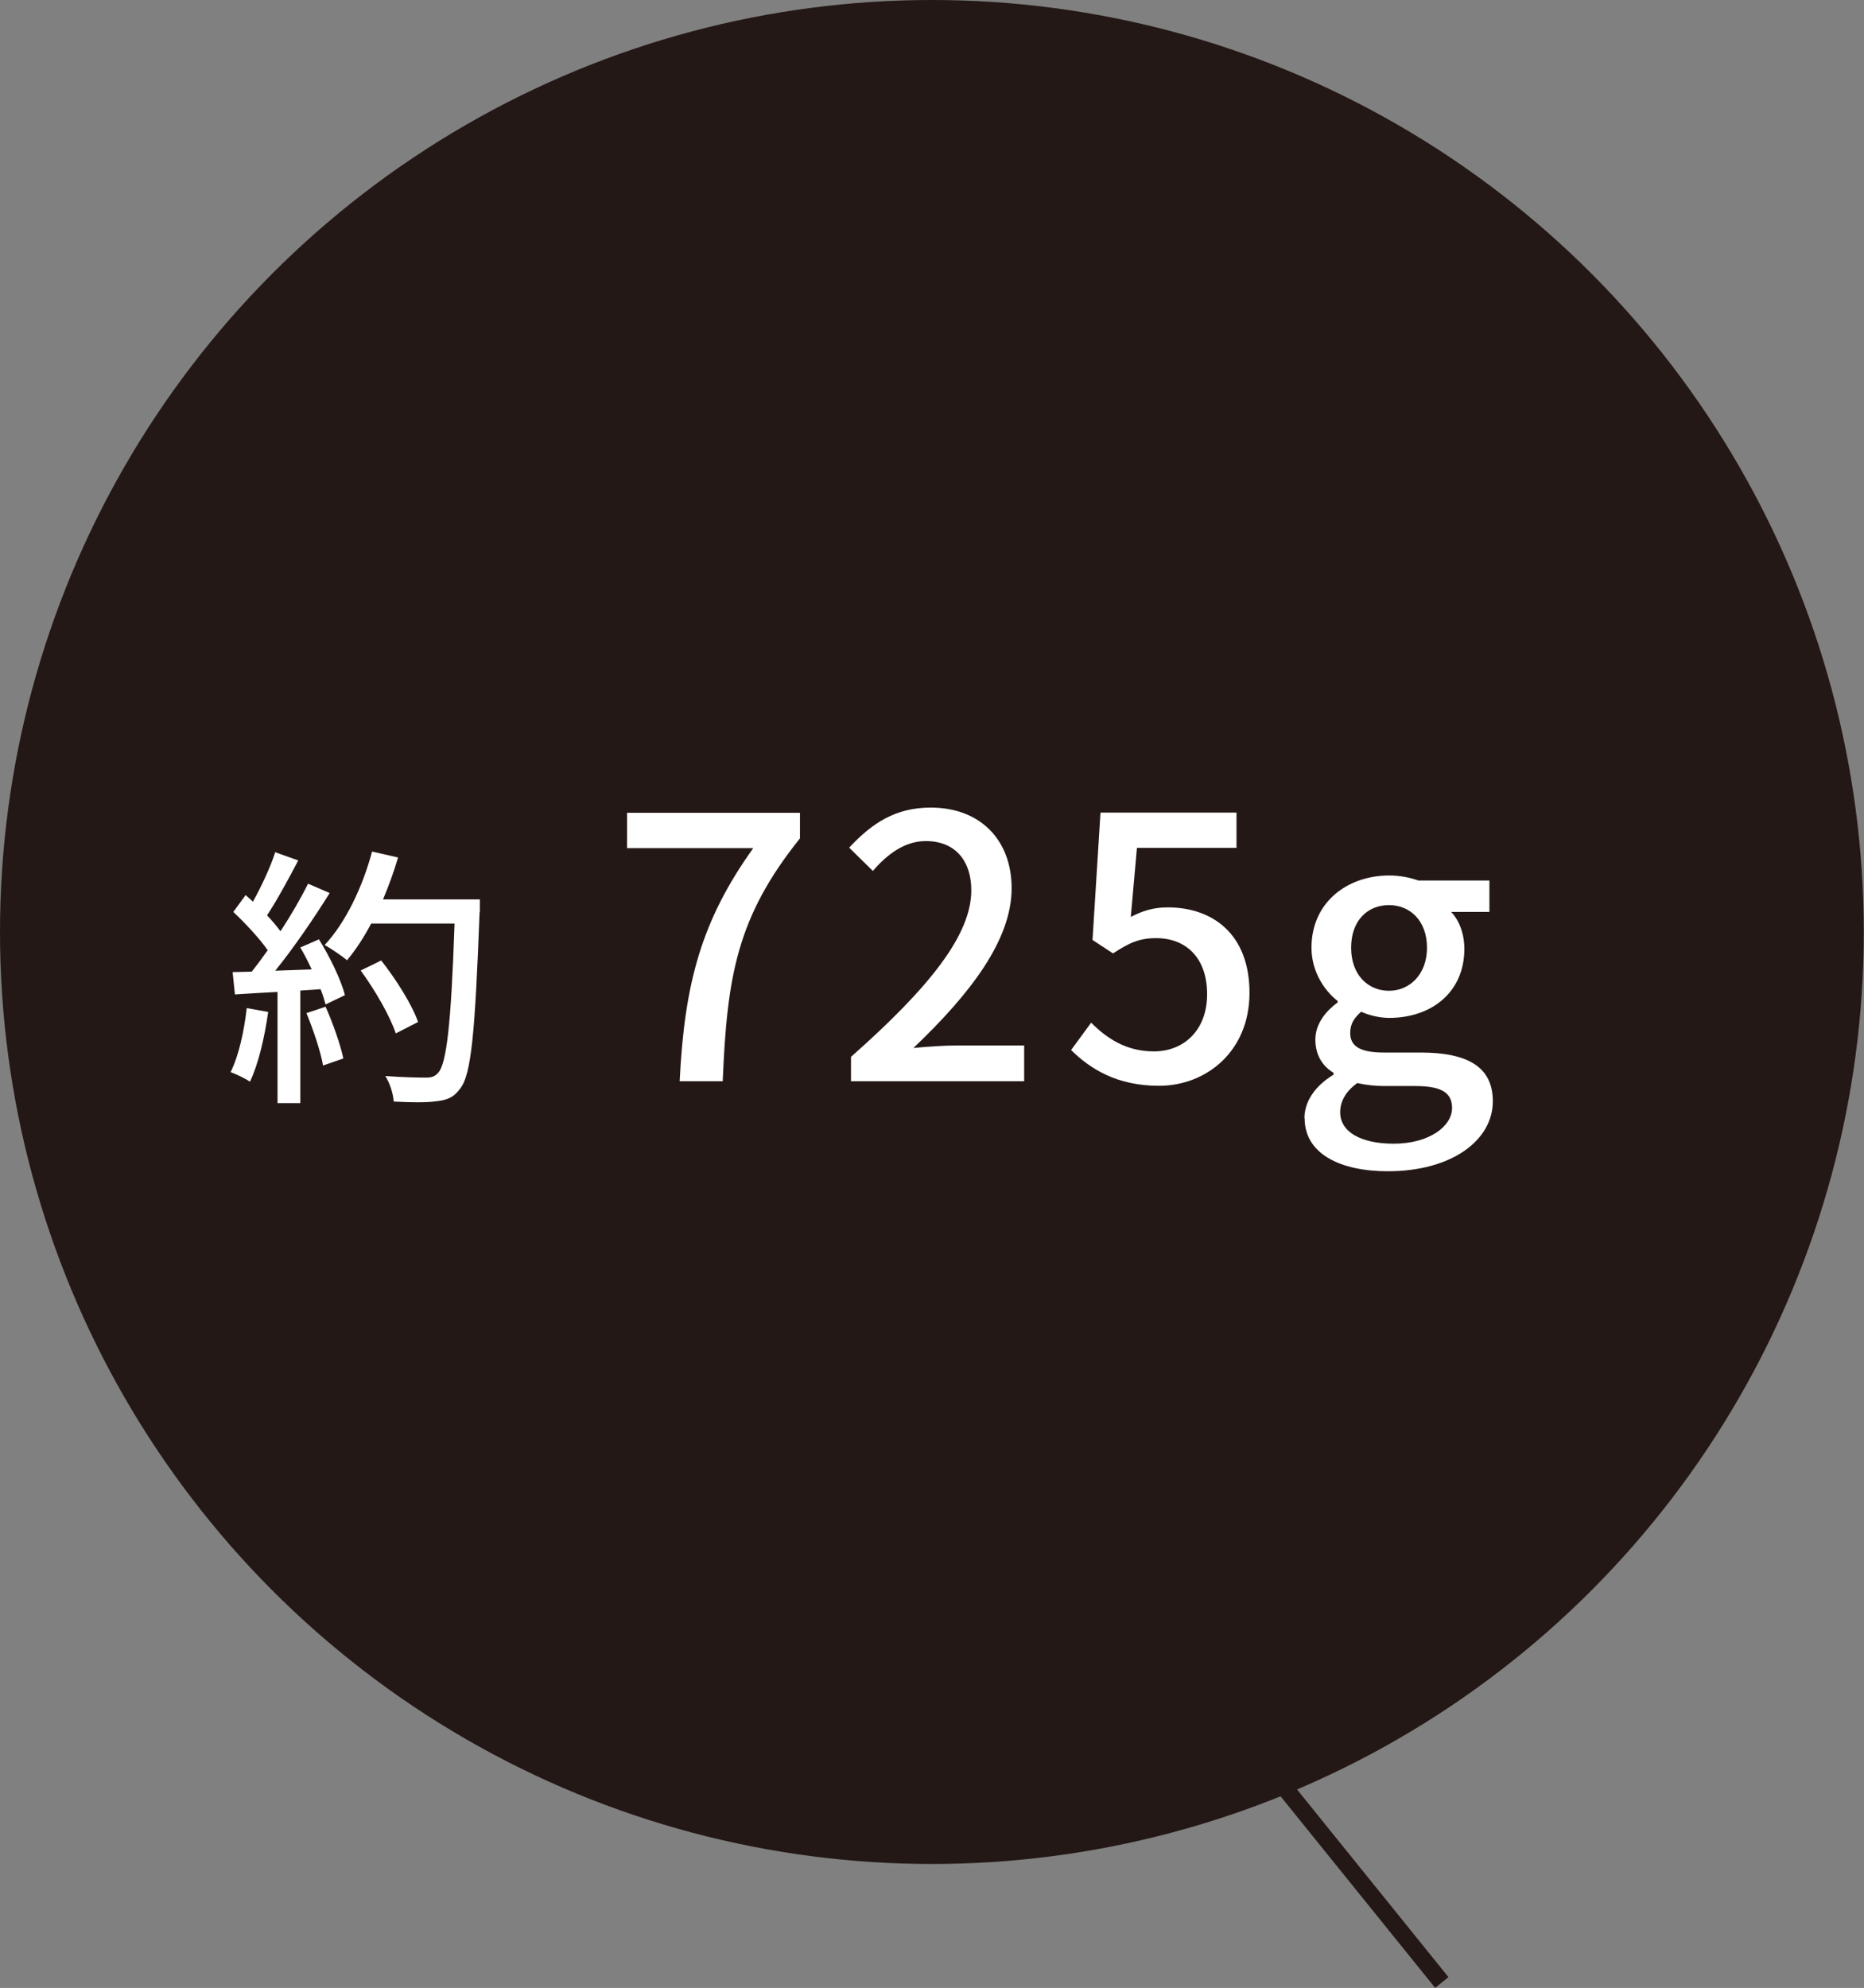<?xml version="1.0" encoding="UTF-8"?><svg id="_レイヤー_2" xmlns="http://www.w3.org/2000/svg" viewBox="0 0 81.81 87.24"><rect x="0" y="0" width="81.81" height="87.24" fill="#808080" stroke="none"/><defs><style>.cls-1{fill:#fff;}.cls-2{fill:#231815;}.cls-3{fill:none;stroke:#231815;stroke-miterlimit:10;stroke-width:.75px;}</style></defs><g id="_レイヤー_1-2"><circle class="cls-2" cx="40.9" cy="40.9" r="40.9"/><path class="cls-1" d="m11.77,44.41c-.16,1.13-.43,2.29-.8,3.06-.18-.13-.62-.34-.85-.42.36-.72.59-1.78.71-2.81l.95.17Zm2.22-3.2c.49.78.98,1.8,1.15,2.46l-.85.41c-.05-.19-.12-.42-.22-.67l-.89.06v4.94h-1v-4.88c-.68.04-1.32.07-1.87.11l-.1-.98.84-.02c.23-.29.46-.6.7-.94-.37-.53-.98-1.18-1.51-1.68l.54-.74c.11.1.22.19.32.29.37-.66.77-1.52.98-2.17l1.01.36c-.43.82-.94,1.76-1.37,2.41.23.24.43.48.59.7.47-.72.9-1.46,1.21-2.09l.95.41c-.68,1.09-1.58,2.41-2.39,3.41l1.6-.06c-.16-.34-.32-.66-.5-.96l.8-.35Zm.3,2.97c.32.72.65,1.66.78,2.27l-.89.31c-.11-.62-.43-1.57-.73-2.3l.84-.28Zm6.76-4.17c-.2,5.29-.36,7.16-.86,7.77-.29.4-.59.5-1.06.55-.41.06-1.14.05-1.85.01-.02-.32-.16-.8-.37-1.12.78.06,1.5.07,1.79.07.25,0,.38-.05.52-.2.38-.38.58-2.16.73-6.56h-3.66c-.32.61-.68,1.16-1.06,1.61-.22-.19-.72-.52-.98-.67.91-.97,1.66-2.53,2.08-4.1l1.14.26c-.18.62-.41,1.25-.66,1.84h4.25v.54Zm-3.68,5.34c-.24-.73-.9-1.89-1.54-2.76l.9-.44c.65.82,1.36,1.95,1.62,2.7l-.98.5Z"/><path class="cls-1" d="m33.06,37.22h-5.54v-1.55h7.59v1.12c-2.77,3.46-3.2,6.05-3.39,10.66h-1.89c.21-4.31.96-7.06,3.23-10.23Z"/><path class="cls-1" d="m37.36,46.37c3.47-3.07,5.27-5.36,5.27-7.3,0-1.28-.69-2.16-2-2.16-.93,0-1.7.59-2.32,1.31l-1.04-1.02c1.01-1.09,2.05-1.76,3.58-1.76,2.16,0,3.55,1.41,3.55,3.54,0,2.27-1.81,4.63-4.31,7.01.61-.06,1.34-.11,1.92-.11h2.94v1.57h-7.6v-1.07Z"/><path class="cls-1" d="m47.01,46.08l.88-1.2c.67.67,1.52,1.26,2.75,1.26,1.33,0,2.34-.94,2.34-2.51s-.9-2.46-2.24-2.46c-.75,0-1.2.22-1.89.67l-.9-.59.35-5.59h5.97v1.55h-4.37l-.27,3.03c.5-.26.98-.42,1.62-.42,1.97,0,3.59,1.17,3.59,3.75s-1.91,4.08-3.97,4.08c-1.86,0-3.03-.75-3.86-1.57Z"/><path class="cls-1" d="m57.25,49.08c0-.74.46-1.42,1.28-1.92v-.08c-.45-.27-.8-.74-.8-1.46s.5-1.28.98-1.63v-.06c-.59-.46-1.15-1.3-1.15-2.34,0-2,1.58-3.17,3.41-3.17.5,0,.94.1,1.28.22h3.12v1.38h-1.68c.34.35.58.94.58,1.62,0,1.92-1.46,3.03-3.3,3.03-.4,0-.85-.1-1.23-.27-.29.26-.48.51-.48.93,0,.53.35.86,1.47.86h1.62c2.08,0,3.17.64,3.17,2.14,0,1.7-1.79,3.07-4.61,3.07-2.11,0-3.65-.78-3.65-2.32Zm6.48-.46c0-.74-.58-.96-1.65-.96h-1.33c-.42,0-.82-.05-1.18-.13-.53.38-.75.83-.75,1.28,0,.86.9,1.38,2.35,1.38,1.54,0,2.56-.75,2.56-1.57Zm-1.1-7.03c0-1.18-.74-1.87-1.67-1.87s-1.66.67-1.66,1.87.75,1.89,1.66,1.89,1.67-.72,1.67-1.89Z"/><line class="cls-3" x1="47.84" y1="67.87" x2="63.28" y2="87"/></g></svg>